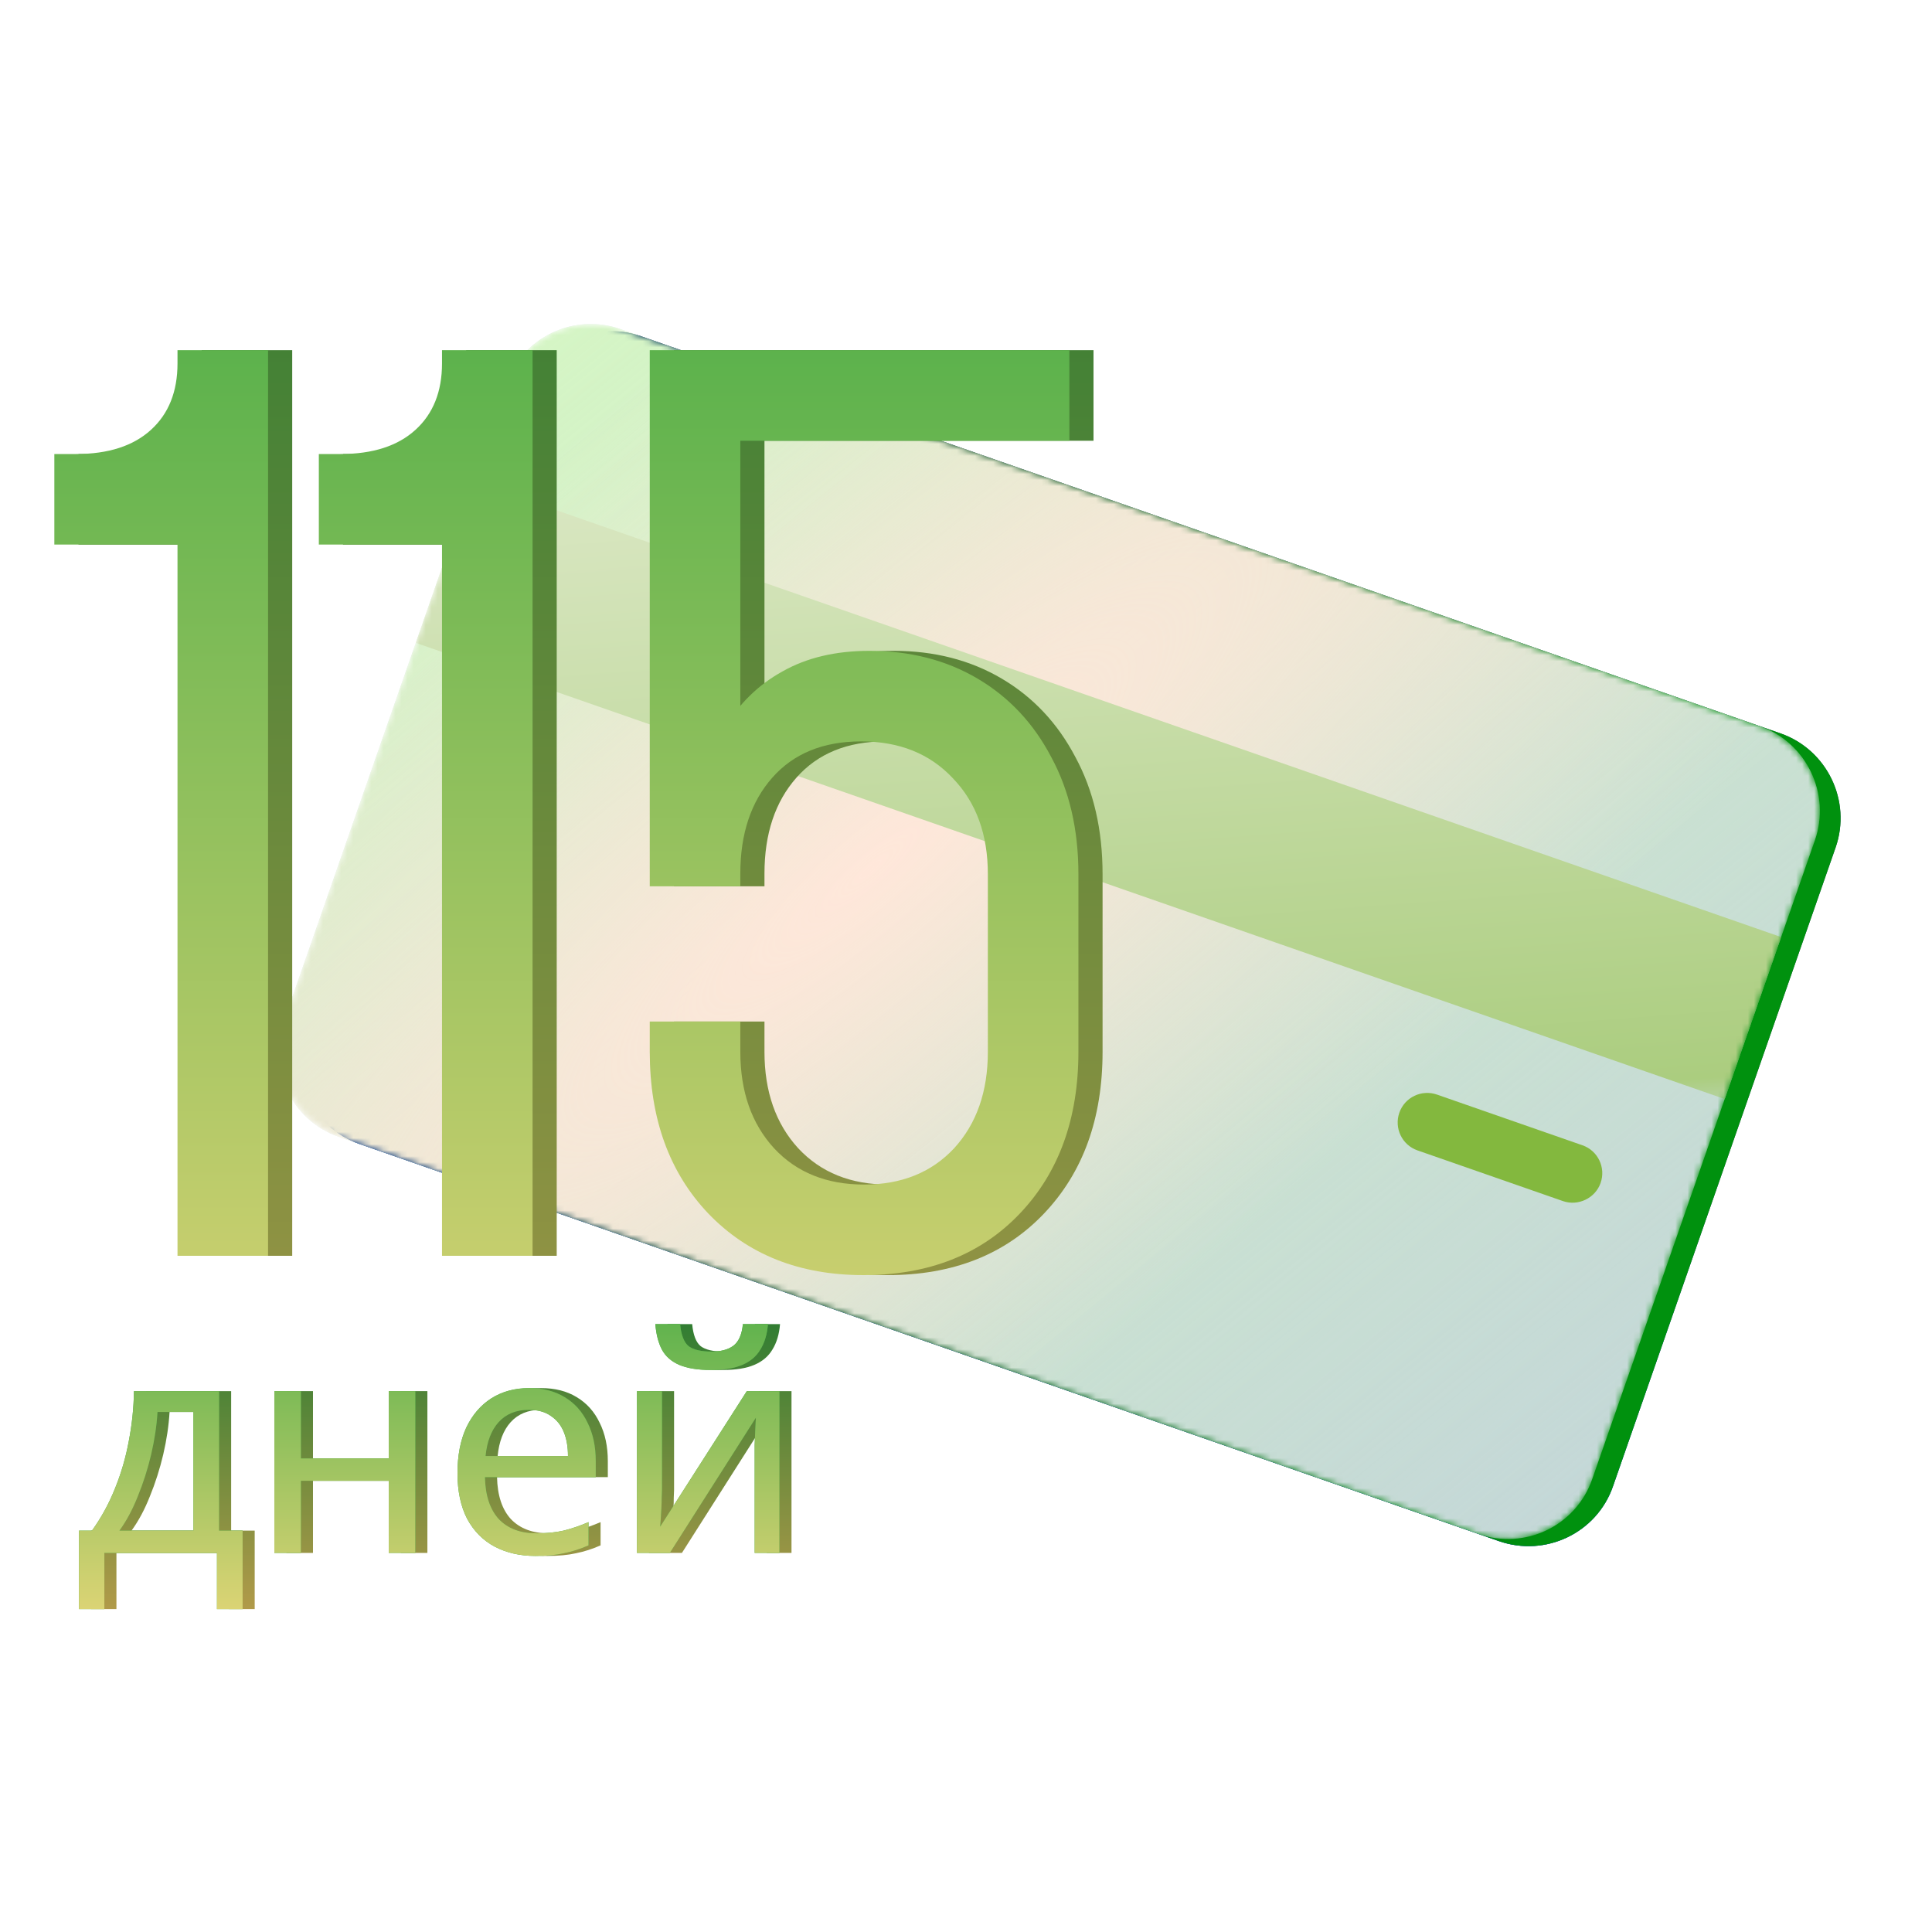 <svg width="320" height="320" viewBox="0 0 320 320" fill="none" xmlns="http://www.w3.org/2000/svg">
<path d="M248.283 255.26L59.509 189.466C51.804 186.781 47.697 178.28 50.382 170.574L87.246 64.805C89.932 57.1 98.433 52.993 106.138 55.678L294.912 121.472C302.617 124.158 306.724 132.659 304.038 140.364L267.15 246.203C264.465 253.908 255.988 257.945 248.283 255.26Z" fill="#39486D"/>
<path d="M248.283 255.26L59.509 189.466C51.804 186.781 47.697 178.28 50.382 170.574L87.246 64.805C89.932 57.1 98.433 52.993 106.138 55.678L294.912 121.472C302.617 124.158 306.724 132.659 304.038 140.364L267.15 246.203C264.465 253.908 255.988 257.945 248.283 255.26Z" fill="url(#paint0_linear_28768_215289)"/>
<path d="M248.283 255.26L59.509 189.466C51.804 186.781 47.697 178.28 50.382 170.574L87.246 64.805C89.932 57.1 98.433 52.993 106.138 55.678L294.912 121.472C302.617 124.158 306.724 132.659 304.038 140.364L267.15 246.203C264.465 253.908 255.988 257.945 248.283 255.26Z" fill="url(#paint1_linear_28768_215289)"/>
<mask id="mask0_28768_215289" style="mask-type:alpha" maskUnits="userSpaceOnUse" x="46" y="53" width="256" height="202">
<path d="M244.845 254.063L56.071 188.269C48.366 185.584 44.259 177.082 46.945 169.377L83.809 63.608C86.494 55.903 94.996 51.796 102.701 54.481L291.474 120.275C299.18 122.96 303.286 131.462 300.601 139.167L263.713 245.006C261.027 252.711 252.62 256.773 244.845 254.063Z" fill="white"/>
</mask>
<g mask="url(#mask0_28768_215289)">
<path d="M244.845 254.067L56.071 188.273C48.366 185.587 44.259 177.086 46.945 169.381L83.809 63.612C86.494 55.907 94.996 51.8 102.701 54.485L291.474 120.279C299.18 122.964 303.286 131.466 300.601 139.171L263.713 245.01C261.027 252.715 252.62 256.776 244.845 254.067Z" fill="#C4D7D8"/>
<path d="M244.845 254.067L56.071 188.273C48.366 185.587 44.259 177.086 46.945 169.381L83.809 63.612C86.494 55.907 94.996 51.8 102.701 54.485L291.474 120.279C299.18 122.964 303.286 131.466 300.601 139.171L263.713 245.01C261.027 252.715 252.62 256.776 244.845 254.067Z" fill="url(#paint2_linear_28768_215289)"/>
<path d="M244.845 254.067L56.071 188.273C48.366 185.587 44.259 177.086 46.945 169.381L83.809 63.612C86.494 55.907 94.996 51.8 102.701 54.485L291.474 120.279C299.18 122.964 303.286 131.466 300.601 139.171L263.713 245.01C261.027 252.715 252.62 256.776 244.845 254.067Z" fill="url(#paint3_radial_28768_215289)"/>
<path d="M295.019 155.21L78.227 79.651L68.876 106.479L285.669 182.038L295.019 155.21Z" fill="url(#paint4_linear_28768_215289)"/>
<path d="M258.879 198.94L234.783 190.542C232.192 189.639 230.893 186.829 231.772 184.308C232.675 181.716 235.484 180.417 238.006 181.296L262.102 189.694C264.693 190.597 265.992 193.407 265.113 195.928C264.235 198.45 261.401 199.819 258.879 198.94Z" fill="#83B83E"/>
</g>
<path d="M38.286 230.413V253.513H42.186V266.513H37.936V257.213H19.286V266.513H15.086V253.513H17.236C18.769 251.38 20.036 249.063 21.036 246.563C22.069 244.03 22.836 241.397 23.336 238.663C23.869 235.897 24.153 233.147 24.186 230.413H38.286ZM28.086 233.863C27.953 236.13 27.603 238.48 27.036 240.913C26.469 243.313 25.736 245.613 24.836 247.813C23.969 250.013 22.953 251.913 21.786 253.513H34.036V233.863H28.086Z" fill="url(#paint5_linear_28768_215289)"/>
<path d="M51.839 230.413V241.563H66.389V230.413H70.789V257.213H66.389V245.263H51.839V257.213H47.439V230.413H51.839Z" fill="url(#paint6_linear_28768_215289)"/>
<path d="M89.625 229.913C91.925 229.913 93.891 230.413 95.525 231.413C97.191 232.413 98.458 233.83 99.325 235.663C100.225 237.463 100.675 239.58 100.675 242.013V244.663H82.325C82.391 247.697 83.158 250.013 84.625 251.613C86.125 253.18 88.208 253.963 90.875 253.963C92.575 253.963 94.075 253.813 95.375 253.513C96.708 253.18 98.075 252.713 99.475 252.113V255.963C98.108 256.563 96.758 256.997 95.425 257.263C94.091 257.563 92.508 257.713 90.675 257.713C88.141 257.713 85.891 257.197 83.925 256.163C81.991 255.13 80.475 253.597 79.375 251.563C78.308 249.497 77.775 246.98 77.775 244.013C77.775 241.08 78.258 238.563 79.225 236.463C80.225 234.363 81.608 232.747 83.375 231.613C85.175 230.48 87.258 229.913 89.625 229.913ZM89.575 233.513C87.475 233.513 85.808 234.197 84.575 235.563C83.375 236.897 82.658 238.763 82.425 241.163H96.075C96.075 239.63 95.841 238.297 95.375 237.163C94.908 236.03 94.191 235.147 93.225 234.513C92.291 233.847 91.075 233.513 89.575 233.513Z" fill="url(#paint7_linear_28768_215289)"/>
<path d="M129.197 219.313C129.064 220.98 128.647 222.38 127.947 223.513C127.281 224.647 126.281 225.497 124.947 226.063C123.614 226.63 121.881 226.913 119.747 226.913C117.581 226.913 115.831 226.63 114.497 226.063C113.197 225.497 112.247 224.663 111.647 223.563C111.047 222.43 110.681 221.013 110.547 219.313H114.647C114.814 221.113 115.281 222.33 116.047 222.963C116.847 223.563 118.114 223.863 119.847 223.863C121.381 223.863 122.581 223.547 123.447 222.913C124.347 222.247 124.881 221.047 125.047 219.313H129.197ZM111.647 246.763C111.647 247.063 111.631 247.497 111.597 248.063C111.597 248.597 111.581 249.18 111.547 249.813C111.514 250.413 111.481 250.997 111.447 251.563C111.414 252.097 111.381 252.53 111.347 252.863L125.697 230.413H131.097V257.213H126.997V241.413C126.997 240.88 126.997 240.18 126.997 239.313C127.031 238.447 127.064 237.597 127.097 236.763C127.131 235.897 127.164 235.247 127.197 234.813L112.947 257.213H107.497V230.413H111.647V246.763Z" fill="url(#paint8_linear_28768_215289)"/>
<path d="M36.286 230.413V253.513H40.186V266.513H35.936V257.213H17.286V266.513H13.086V253.513H15.236C16.769 251.38 18.036 249.063 19.036 246.563C20.069 244.03 20.836 241.397 21.336 238.663C21.869 235.897 22.153 233.147 22.186 230.413H36.286ZM26.086 233.863C25.953 236.13 25.603 238.48 25.036 240.913C24.469 243.313 23.736 245.613 22.836 247.813C21.969 250.013 20.953 251.913 19.786 253.513H32.036V233.863H26.086Z" fill="#42AB44"/>
<path d="M36.286 230.413V253.513H40.186V266.513H35.936V257.213H17.286V266.513H13.086V253.513H15.236C16.769 251.38 18.036 249.063 19.036 246.563C20.069 244.03 20.836 241.397 21.336 238.663C21.869 235.897 22.153 233.147 22.186 230.413H36.286ZM26.086 233.863C25.953 236.13 25.603 238.48 25.036 240.913C24.469 243.313 23.736 245.613 22.836 247.813C21.969 250.013 20.953 251.913 19.786 253.513H32.036V233.863H26.086Z" fill="url(#paint9_linear_28768_215289)"/>
<path d="M49.839 230.413V241.563H64.389V230.413H68.789V257.213H64.389V245.263H49.839V257.213H45.439V230.413H49.839Z" fill="#42AB44"/>
<path d="M49.839 230.413V241.563H64.389V230.413H68.789V257.213H64.389V245.263H49.839V257.213H45.439V230.413H49.839Z" fill="url(#paint10_linear_28768_215289)"/>
<path d="M87.625 229.913C89.925 229.913 91.891 230.413 93.525 231.413C95.191 232.413 96.458 233.83 97.325 235.663C98.225 237.463 98.675 239.58 98.675 242.013V244.663H80.325C80.391 247.697 81.158 250.013 82.625 251.613C84.125 253.18 86.208 253.963 88.875 253.963C90.575 253.963 92.075 253.813 93.375 253.513C94.708 253.18 96.075 252.713 97.475 252.113V255.963C96.108 256.563 94.758 256.997 93.425 257.263C92.091 257.563 90.508 257.713 88.675 257.713C86.141 257.713 83.891 257.197 81.925 256.163C79.991 255.13 78.475 253.597 77.375 251.563C76.308 249.497 75.775 246.98 75.775 244.013C75.775 241.08 76.258 238.563 77.225 236.463C78.225 234.363 79.608 232.747 81.375 231.613C83.175 230.48 85.258 229.913 87.625 229.913ZM87.575 233.513C85.475 233.513 83.808 234.197 82.575 235.563C81.375 236.897 80.658 238.763 80.425 241.163H94.075C94.075 239.63 93.841 238.297 93.375 237.163C92.908 236.03 92.191 235.147 91.225 234.513C90.291 233.847 89.075 233.513 87.575 233.513Z" fill="#42AB44"/>
<path d="M87.625 229.913C89.925 229.913 91.891 230.413 93.525 231.413C95.191 232.413 96.458 233.83 97.325 235.663C98.225 237.463 98.675 239.58 98.675 242.013V244.663H80.325C80.391 247.697 81.158 250.013 82.625 251.613C84.125 253.18 86.208 253.963 88.875 253.963C90.575 253.963 92.075 253.813 93.375 253.513C94.708 253.18 96.075 252.713 97.475 252.113V255.963C96.108 256.563 94.758 256.997 93.425 257.263C92.091 257.563 90.508 257.713 88.675 257.713C86.141 257.713 83.891 257.197 81.925 256.163C79.991 255.13 78.475 253.597 77.375 251.563C76.308 249.497 75.775 246.98 75.775 244.013C75.775 241.08 76.258 238.563 77.225 236.463C78.225 234.363 79.608 232.747 81.375 231.613C83.175 230.48 85.258 229.913 87.625 229.913ZM87.575 233.513C85.475 233.513 83.808 234.197 82.575 235.563C81.375 236.897 80.658 238.763 80.425 241.163H94.075C94.075 239.63 93.841 238.297 93.375 237.163C92.908 236.03 92.191 235.147 91.225 234.513C90.291 233.847 89.075 233.513 87.575 233.513Z" fill="url(#paint11_linear_28768_215289)"/>
<path d="M127.197 219.313C127.064 220.98 126.647 222.38 125.947 223.513C125.281 224.647 124.281 225.497 122.947 226.063C121.614 226.63 119.881 226.913 117.747 226.913C115.581 226.913 113.831 226.63 112.497 226.063C111.197 225.497 110.247 224.663 109.647 223.563C109.047 222.43 108.681 221.013 108.547 219.313H112.647C112.814 221.113 113.281 222.33 114.047 222.963C114.847 223.563 116.114 223.863 117.847 223.863C119.381 223.863 120.581 223.547 121.447 222.913C122.347 222.247 122.881 221.047 123.047 219.313H127.197ZM109.647 246.763C109.647 247.063 109.631 247.497 109.597 248.063C109.597 248.597 109.581 249.18 109.547 249.813C109.514 250.413 109.481 250.997 109.447 251.563C109.414 252.097 109.381 252.53 109.347 252.863L123.697 230.413H129.097V257.213H124.997V241.413C124.997 240.88 124.997 240.18 124.997 239.313C125.031 238.447 125.064 237.597 125.097 236.763C125.131 235.897 125.164 235.247 125.197 234.813L110.947 257.213H105.497V230.413H109.647V246.763Z" fill="#42AB44"/>
<path d="M127.197 219.313C127.064 220.98 126.647 222.38 125.947 223.513C125.281 224.647 124.281 225.497 122.947 226.063C121.614 226.63 119.881 226.913 117.747 226.913C115.581 226.913 113.831 226.63 112.497 226.063C111.197 225.497 110.247 224.663 109.647 223.563C109.047 222.43 108.681 221.013 108.547 219.313H112.647C112.814 221.113 113.281 222.33 114.047 222.963C114.847 223.563 116.114 223.863 117.847 223.863C119.381 223.863 120.581 223.547 121.447 222.913C122.347 222.247 122.881 221.047 123.047 219.313H127.197ZM109.647 246.763C109.647 247.063 109.631 247.497 109.597 248.063C109.597 248.597 109.581 249.18 109.547 249.813C109.514 250.413 109.481 250.997 109.447 251.563C109.414 252.097 109.381 252.53 109.347 252.863L123.697 230.413H129.097V257.213H124.997V241.413C124.997 240.88 124.997 240.18 124.997 239.313C125.031 238.447 125.064 237.597 125.097 236.763C125.131 235.897 125.164 235.247 125.197 234.813L110.947 257.213H105.497V230.413H109.647V246.763Z" fill="url(#paint12_linear_28768_215289)"/>
<path d="M33.4 208V90.2H13V75.2H16.6C21.933 75.2 26.067 73.867 29 71.2C31.933 68.533 33.4 64.867 33.4 60.2V58H48.4V208H33.4ZM77.21 208V90.2H56.81V75.2H60.41C65.743 75.2 69.877 73.867 72.81 71.2C75.743 68.533 77.21 64.867 77.21 60.2V58H92.21V208H77.21ZM147.02 211.2C136.42 211.2 127.853 207.8 121.32 201C114.853 194.2 111.62 185.267 111.62 174.2V169.2H126.62V174.2C126.62 180.8 128.487 186.133 132.22 190.2C135.953 194.2 140.92 196.2 147.12 196.2C153.32 196.2 158.287 194.2 162.02 190.2C165.753 186.133 167.62 180.8 167.62 174.2V144.8C167.62 138.2 165.687 132.9 161.82 128.9C158.02 124.833 152.953 122.8 146.62 122.8C140.353 122.8 135.453 124.8 131.92 128.8C128.387 132.8 126.62 138.1 126.62 144.7V146.8H111.62V58H181.12V73H119.82L126.62 66.2V124.1L123.92 120.7C126.387 116.567 129.62 113.4 133.62 111.2C137.62 108.933 142.42 107.8 148.02 107.8C154.753 107.8 160.72 109.333 165.92 112.4C171.12 115.467 175.187 119.8 178.12 125.4C181.12 130.933 182.62 137.4 182.62 144.8V174.2C182.62 185.267 179.387 194.2 172.92 201C166.453 207.8 157.82 211.2 147.02 211.2Z" fill="url(#paint13_linear_28768_215289)"/>
<path d="M29.4 208V90.2H9V75.2H12.6C17.933 75.2 22.067 73.867 25 71.2C27.933 68.533 29.4 64.867 29.4 60.2V58H44.4V208H29.4ZM73.21 208V90.2H52.81V75.2H56.41C61.743 75.2 65.877 73.867 68.81 71.2C71.743 68.533 73.21 64.867 73.21 60.2V58H88.21V208H73.21ZM143.02 211.2C132.42 211.2 123.853 207.8 117.32 201C110.853 194.2 107.62 185.267 107.62 174.2V169.2H122.62V174.2C122.62 180.8 124.487 186.133 128.22 190.2C131.953 194.2 136.92 196.2 143.12 196.2C149.32 196.2 154.287 194.2 158.02 190.2C161.753 186.133 163.62 180.8 163.62 174.2V144.8C163.62 138.2 161.687 132.9 157.82 128.9C154.02 124.833 148.953 122.8 142.62 122.8C136.353 122.8 131.453 124.8 127.92 128.8C124.387 132.8 122.62 138.1 122.62 144.7V146.8H107.62V58H177.12V73H115.82L122.62 66.2V124.1L119.92 120.7C122.387 116.567 125.62 113.4 129.62 111.2C133.62 108.933 138.42 107.8 144.02 107.8C150.753 107.8 156.72 109.333 161.92 112.4C167.12 115.467 171.187 119.8 174.12 125.4C177.12 130.933 178.62 137.4 178.62 144.8V174.2C178.62 185.267 175.387 194.2 168.92 201C162.453 207.8 153.82 211.2 143.02 211.2Z" fill="url(#paint14_linear_28768_215289)"/>
<defs>
<linearGradient id="paint0_linear_28768_215289" x1="262.292" y1="260.143" x2="285.607" y2="193.249" gradientUnits="userSpaceOnUse">
<stop stop-color="#0057D6"/>
<stop offset="1" stop-color="#0057D6" stop-opacity="0"/>
</linearGradient>
<linearGradient id="paint1_linear_28768_215289" x1="341.757" y1="-219.891" x2="119.49" y2="-259.405" gradientUnits="userSpaceOnUse">
<stop stop-color="#00910E"/>
<stop offset="0.622" stop-color="#003F1D"/>
<stop offset="1" stop-color="#002B9A"/>
</linearGradient>
<linearGradient id="paint2_linear_28768_215289" x1="91.896" y1="54.922" x2="258.759" y2="259.027" gradientUnits="userSpaceOnUse">
<stop stop-color="#D5F5C5"/>
<stop offset="1" stop-color="#D5F5C5" stop-opacity="0"/>
</linearGradient>
<radialGradient id="paint3_radial_28768_215289" cx="0" cy="0" r="1" gradientUnits="userSpaceOnUse" gradientTransform="translate(144.014 143.904) rotate(49.729) scale(86.678 354.136)">
<stop stop-color="#FFE7DA"/>
<stop offset="1" stop-color="#FFE7DA" stop-opacity="0"/>
</radialGradient>
<linearGradient id="paint4_linear_28768_215289" x1="327.5" y1="185" x2="316.638" y2="40.823" gradientUnits="userSpaceOnUse">
<stop stop-color="#C7DCD5"/>
<stop offset="0.068" stop-color="#ABCD7F"/>
<stop offset="1" stop-color="#E3ECD0"/>
</linearGradient>
<linearGradient id="paint5_linear_28768_215289" x1="73.092" y1="219.313" x2="73.092" y2="266.513" gradientUnits="userSpaceOnUse">
<stop stop-color="#317D32"/>
<stop offset="1" stop-color="#B19A49"/>
</linearGradient>
<linearGradient id="paint6_linear_28768_215289" x1="73.092" y1="219.313" x2="73.092" y2="266.513" gradientUnits="userSpaceOnUse">
<stop stop-color="#317D32"/>
<stop offset="1" stop-color="#B19A49"/>
</linearGradient>
<linearGradient id="paint7_linear_28768_215289" x1="73.092" y1="219.313" x2="73.092" y2="266.513" gradientUnits="userSpaceOnUse">
<stop stop-color="#317D32"/>
<stop offset="1" stop-color="#B19A49"/>
</linearGradient>
<linearGradient id="paint8_linear_28768_215289" x1="73.092" y1="219.313" x2="73.092" y2="266.513" gradientUnits="userSpaceOnUse">
<stop stop-color="#317D32"/>
<stop offset="1" stop-color="#B19A49"/>
</linearGradient>
<linearGradient id="paint9_linear_28768_215289" x1="72.376" y1="207.214" x2="72.376" y2="277.002" gradientUnits="userSpaceOnUse">
<stop stop-color="#42AB44"/>
<stop offset="1" stop-color="#F6DB7D"/>
</linearGradient>
<linearGradient id="paint10_linear_28768_215289" x1="72.376" y1="207.214" x2="72.376" y2="277.002" gradientUnits="userSpaceOnUse">
<stop stop-color="#42AB44"/>
<stop offset="1" stop-color="#F6DB7D"/>
</linearGradient>
<linearGradient id="paint11_linear_28768_215289" x1="72.376" y1="207.214" x2="72.376" y2="277.002" gradientUnits="userSpaceOnUse">
<stop stop-color="#42AB44"/>
<stop offset="1" stop-color="#F6DB7D"/>
</linearGradient>
<linearGradient id="paint12_linear_28768_215289" x1="72.376" y1="207.214" x2="72.376" y2="277.002" gradientUnits="userSpaceOnUse">
<stop stop-color="#42AB44"/>
<stop offset="1" stop-color="#F6DB7D"/>
</linearGradient>
<linearGradient id="paint13_linear_28768_215289" x1="101.5" y1="20" x2="101.5" y2="278" gradientUnits="userSpaceOnUse">
<stop stop-color="#317D32"/>
<stop offset="1" stop-color="#B19A49"/>
</linearGradient>
<linearGradient id="paint14_linear_28768_215289" x1="97.5" y1="20" x2="97.5" y2="278" gradientUnits="userSpaceOnUse">
<stop stop-color="#42AB44"/>
<stop offset="1" stop-color="#F6DB7D"/>
</linearGradient>
</defs>
</svg>
